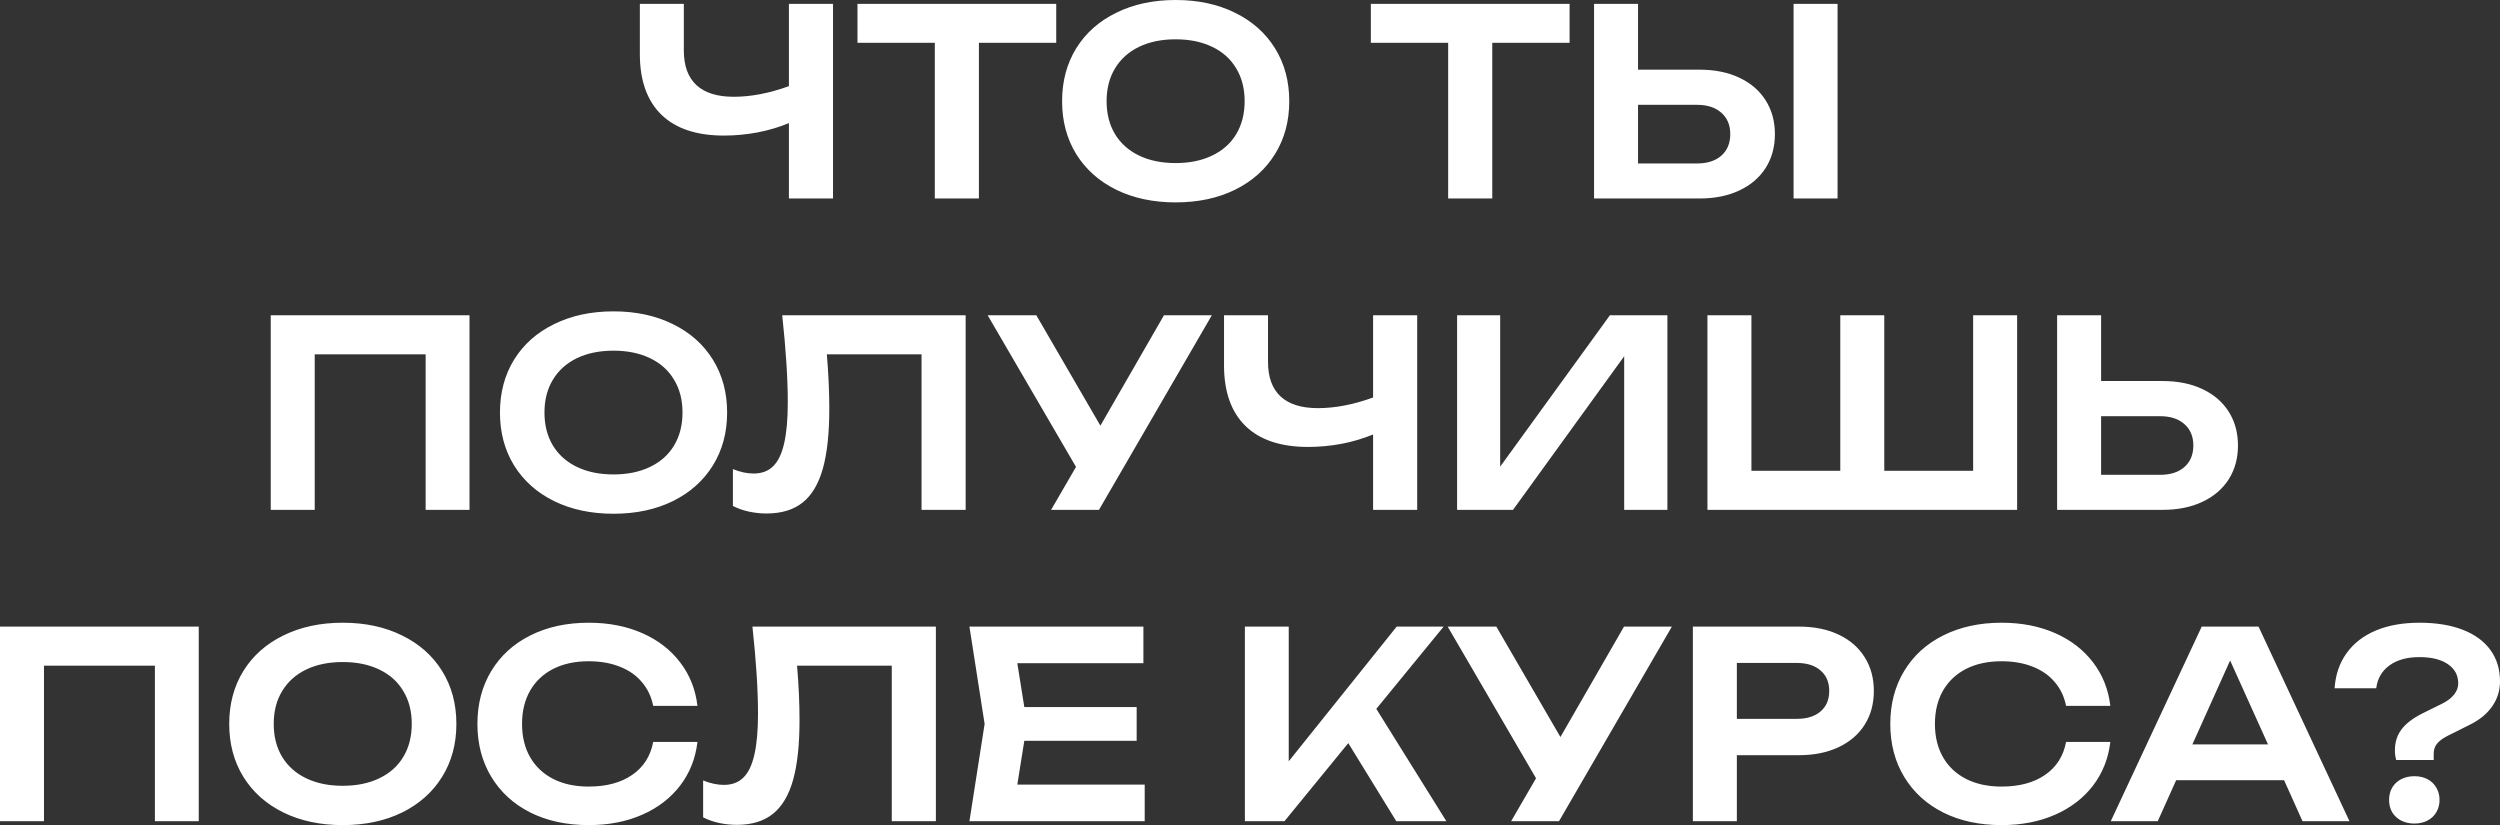 <?xml version="1.0" encoding="UTF-8"?> <svg xmlns="http://www.w3.org/2000/svg" width="1542" height="509" viewBox="0 0 1542 509" fill="none"><rect x="0" y="0" width="1542" height="509" fill="#333333" stroke="none"/> <path d="M486.6 2.401H513.807V122.43H486.6V75.939C480.519 78.446 474.037 80.367 467.155 81.7C460.327 82.981 453.445 83.621 446.51 83.621C429.653 83.621 416.796 79.326 407.941 70.737C399.085 62.095 394.657 49.612 394.657 33.288V2.401H421.784V31.128C421.784 40.57 424.371 47.692 429.546 52.493C434.721 57.294 442.403 59.695 452.592 59.695C463.208 59.695 474.544 57.508 486.6 53.133V2.401ZM528.892 2.401H651.482V26.407H603.79V122.43H576.584V26.407H528.892V2.401ZM725.12 124.831C711.357 124.831 699.167 122.244 688.551 117.069C677.935 111.841 669.693 104.506 663.825 95.064C658.011 85.621 655.103 74.739 655.103 62.416C655.103 50.092 658.011 39.21 663.825 29.767C669.693 20.325 677.935 13.017 688.551 7.842C699.167 2.614 711.357 1.71704e-05 725.12 1.71704e-05C738.937 1.71704e-05 751.127 2.614 761.69 7.842C772.306 13.017 780.548 20.325 786.416 29.767C792.284 39.21 795.218 50.092 795.218 62.416C795.218 74.739 792.284 85.621 786.416 95.064C780.548 104.506 772.306 111.841 761.69 117.069C751.127 122.244 738.937 124.831 725.12 124.831ZM725.12 100.585C733.763 100.585 741.284 99.038 747.686 95.944C754.141 92.85 759.076 88.449 762.49 82.74C765.957 76.979 767.691 70.204 767.691 62.416C767.691 54.627 765.957 47.879 762.49 42.17C759.076 36.409 754.141 31.981 747.686 28.887C741.284 25.793 733.763 24.246 725.12 24.246C716.478 24.246 708.956 25.793 702.555 28.887C696.153 31.981 691.219 36.409 687.751 42.17C684.284 47.879 682.55 54.627 682.55 62.416C682.55 70.204 684.284 76.979 687.751 82.74C691.219 88.449 696.153 92.85 702.555 95.944C708.956 99.038 716.478 100.585 725.12 100.585ZM845.533 2.401H968.123V26.407H920.431V122.43H893.225V26.407H845.533V2.401ZM1048.19 42.971C1057.63 42.971 1065.85 44.624 1072.83 47.932C1079.88 51.239 1085.29 55.907 1089.08 61.935C1092.87 67.91 1094.76 74.845 1094.76 82.74C1094.76 90.636 1092.87 97.571 1089.08 103.546C1085.29 109.52 1079.88 114.162 1072.83 117.469C1065.85 120.777 1057.63 122.43 1048.19 122.43H983.212V2.401H1010.34V42.971H1048.19ZM1046.67 100.825C1053.07 100.825 1058.08 99.225 1061.71 96.024C1065.39 92.77 1067.23 88.342 1067.23 82.74C1067.23 77.139 1065.39 72.738 1061.71 69.537C1058.08 66.283 1053.07 64.656 1046.67 64.656H1010.34V100.825H1046.67ZM1106.28 122.43V2.401H1133.41V122.43H1106.28ZM166.994 314.478V194.448H289.585V314.478H262.538V218.534H194.121V314.478H166.994ZM378.394 316.878C364.631 316.878 352.441 314.291 341.825 309.117C331.209 303.889 322.967 296.553 317.099 287.111C311.284 277.669 308.377 266.786 308.377 254.463C308.377 242.14 311.284 231.257 317.099 221.815C322.967 212.373 331.209 205.064 341.825 199.89C352.441 194.662 364.631 192.048 378.394 192.048C392.211 192.048 404.4 194.662 414.963 199.89C425.579 205.064 433.821 212.373 439.689 221.815C445.557 231.257 448.491 242.14 448.491 254.463C448.491 266.786 445.557 277.669 439.689 287.111C433.821 296.553 425.579 303.889 414.963 309.117C404.4 314.291 392.211 316.878 378.394 316.878ZM378.394 292.632C387.036 292.632 394.558 291.085 400.96 287.991C407.415 284.897 412.349 280.496 415.763 274.788C419.231 269.027 420.965 262.252 420.965 254.463C420.965 246.674 419.231 239.926 415.763 234.218C412.349 228.457 407.415 224.029 400.96 220.935C394.558 217.841 387.036 216.294 378.394 216.294C369.752 216.294 362.23 217.841 355.828 220.935C349.427 224.029 344.492 228.457 341.025 234.218C337.557 239.926 335.823 246.674 335.823 254.463C335.823 262.252 337.557 269.027 341.025 274.788C344.492 280.496 349.427 284.897 355.828 287.991C362.23 291.085 369.752 292.632 378.394 292.632ZM595.613 194.448V314.478H568.406V218.534H509.992C511.005 230.484 511.512 241.66 511.512 252.062C511.512 267.32 510.178 279.669 507.511 289.112C504.844 298.554 500.683 305.516 495.028 309.997C489.373 314.478 481.985 316.718 472.862 316.718C469.075 316.718 465.367 316.318 461.74 315.518C458.165 314.718 454.938 313.571 452.057 312.077V289.352C456.592 291.165 460.859 292.072 464.86 292.072C469.822 292.072 473.823 290.579 476.863 287.591C479.957 284.55 482.225 279.829 483.665 273.428C485.159 266.973 485.906 258.544 485.906 248.141C485.906 233.525 484.759 215.627 482.465 194.448H595.613ZM678.726 262.545L717.936 194.448H747.463L677.846 314.478H648.318L663.682 287.991L609.189 194.448H639.196L678.726 262.545ZM846.924 194.448H874.131V314.478H846.924V267.986C840.842 270.494 834.361 272.414 827.479 273.748C820.651 275.028 813.769 275.668 806.834 275.668C789.976 275.668 777.12 271.374 768.264 262.785C759.409 254.143 754.981 241.66 754.981 225.336V194.448H782.108V223.175C782.108 232.618 784.695 239.739 789.87 244.541C795.044 249.342 802.726 251.742 812.915 251.742C823.531 251.742 834.867 249.555 846.924 245.181V194.448ZM925.304 287.831L993.001 194.448H1028.45V314.478H1001.8V219.734L933.226 314.478H898.738V194.448H925.304V287.831ZM1217.03 290.392V194.448H1244.16V314.478H1053.15V194.448H1080.28V290.392H1135.09V194.448H1162.22V290.392H1217.03ZM1333.81 235.018C1343.25 235.018 1351.46 236.672 1358.45 239.979C1365.49 243.287 1370.91 247.955 1374.7 253.983C1378.48 259.958 1380.38 266.893 1380.38 274.788C1380.38 282.683 1378.48 289.618 1374.7 295.593C1370.91 301.568 1365.49 306.209 1358.45 309.517C1351.46 312.824 1343.25 314.478 1333.81 314.478H1268.83V194.448H1295.96V235.018H1333.81ZM1332.29 292.873C1338.69 292.873 1343.7 291.272 1347.33 288.071C1351.01 284.817 1352.85 280.389 1352.85 274.788C1352.85 269.187 1351.01 264.786 1347.33 261.585C1343.7 258.331 1338.69 256.704 1332.29 256.704H1295.96V292.873H1332.29ZM-0 506.525V386.496H122.59V506.525H95.543V410.582H27.126V506.525H-0ZM211.4 508.926C197.636 508.926 185.446 506.339 174.83 501.164C164.215 495.936 155.972 488.601 150.104 479.159C144.29 469.716 141.382 458.834 141.382 446.511C141.382 434.188 144.29 423.305 150.104 413.862C155.972 404.42 164.215 397.112 174.83 391.937C185.446 386.709 197.636 384.095 211.4 384.095C225.216 384.095 237.406 386.709 247.969 391.937C258.585 397.112 266.827 404.42 272.695 413.862C278.563 423.305 281.497 434.188 281.497 446.511C281.497 458.834 278.563 469.716 272.695 479.159C266.827 488.601 258.585 495.936 247.969 501.164C237.406 506.339 225.216 508.926 211.4 508.926ZM211.4 484.68C220.042 484.68 227.564 483.133 233.965 480.039C240.42 476.945 245.355 472.544 248.769 466.836C252.236 461.074 253.97 454.299 253.97 446.511C253.97 438.722 252.236 431.974 248.769 426.266C245.355 420.504 240.42 416.076 233.965 412.982C227.564 409.888 220.042 408.341 211.4 408.341C202.757 408.341 195.236 409.888 188.834 412.982C182.432 416.076 177.498 420.504 174.03 426.266C170.563 431.974 168.829 438.722 168.829 446.511C168.829 454.299 170.563 461.074 174.03 466.836C177.498 472.544 182.432 476.945 188.834 480.039C195.236 483.133 202.757 484.68 211.4 484.68ZM430.182 457.633C429.009 467.769 425.461 476.731 419.54 484.52C413.618 492.255 405.803 498.257 396.094 502.524C386.385 506.792 375.396 508.926 363.126 508.926C349.522 508.926 337.52 506.339 327.117 501.164C316.768 495.936 308.739 488.601 303.031 479.159C297.323 469.716 294.469 458.834 294.469 446.511C294.469 434.188 297.323 423.305 303.031 413.862C308.739 404.42 316.768 397.112 327.117 391.937C337.52 386.709 349.522 384.095 363.126 384.095C375.396 384.095 386.385 386.229 396.094 390.497C405.803 394.764 413.618 400.793 419.54 408.581C425.461 416.316 429.009 425.252 430.182 435.388H402.896C401.775 429.733 399.455 424.852 395.934 420.744C392.466 416.583 387.932 413.409 382.331 411.222C376.729 408.981 370.301 407.861 363.046 407.861C354.67 407.861 347.389 409.435 341.2 412.582C335.066 415.73 330.318 420.211 326.957 426.026C323.649 431.84 321.996 438.669 321.996 446.511C321.996 454.353 323.649 461.181 326.957 466.996C330.318 472.81 335.066 477.292 341.2 480.439C347.389 483.586 354.67 485.16 363.046 485.16C374.035 485.16 382.997 482.76 389.933 477.958C396.921 473.157 401.242 466.382 402.896 457.633H430.182ZM577.249 386.496V506.525H550.042V410.582H491.628C492.641 422.531 493.148 433.707 493.148 444.11C493.148 459.367 491.814 471.717 489.147 481.159C486.48 490.602 482.319 497.563 476.664 502.044C471.009 506.525 463.621 508.766 454.498 508.766C450.711 508.766 447.003 508.366 443.376 507.566C439.802 506.766 436.574 505.619 433.693 504.125V481.399C438.228 483.213 442.496 484.12 446.497 484.12C451.458 484.12 455.459 482.626 458.499 479.639C461.594 476.598 463.861 471.877 465.301 465.475C466.795 459.02 467.542 450.592 467.542 440.189C467.542 425.572 466.395 407.674 464.101 386.496H577.249ZM631.795 456.913L627.474 483.96H706.053V506.525H597.947L607.309 446.511L597.947 386.496H705.253V409.061H627.474L631.795 436.108H701.092V456.913H631.795ZM848.906 437.228L892.117 506.525H861.229L831.622 458.354L792.252 506.525H767.846V386.496H794.893V469.556L861.469 386.496H890.436L848.906 437.228ZM962.468 454.593L1001.68 386.496H1031.21L961.588 506.525H932.06L947.424 480.039L892.931 386.496H922.938L962.468 454.593ZM1109.62 386.496C1119.01 386.496 1127.17 388.149 1134.11 391.457C1141.1 394.764 1146.46 399.432 1150.19 405.46C1153.93 411.435 1155.79 418.344 1155.79 426.186C1155.79 434.027 1153.93 440.936 1150.19 446.911C1146.46 452.886 1141.1 457.527 1134.11 460.834C1127.12 464.142 1118.96 465.795 1109.62 465.795H1071.29V506.525H1044.16V386.496H1109.62ZM1108.18 443.39C1114.48 443.39 1119.38 441.869 1122.9 438.829C1126.48 435.788 1128.27 431.574 1128.27 426.186C1128.27 420.798 1126.48 416.583 1122.9 413.542C1119.38 410.448 1114.48 408.901 1108.18 408.901H1071.29V443.39H1108.18ZM1301.65 457.633C1300.47 467.769 1296.93 476.731 1291.01 484.52C1285.08 492.255 1277.27 498.257 1267.56 502.524C1257.85 506.792 1246.86 508.926 1234.59 508.926C1220.99 508.926 1208.99 506.339 1198.58 501.164C1188.23 495.936 1180.2 488.601 1174.5 479.159C1168.79 469.716 1165.93 458.834 1165.93 446.511C1165.93 434.188 1168.79 423.305 1174.5 413.862C1180.2 404.42 1188.23 397.112 1198.58 391.937C1208.99 386.709 1220.99 384.095 1234.59 384.095C1246.86 384.095 1257.85 386.229 1267.56 390.497C1277.27 394.764 1285.08 400.793 1291.01 408.581C1296.93 416.316 1300.47 425.252 1301.65 435.388H1274.36C1273.24 429.733 1270.92 424.852 1267.4 420.744C1263.93 416.583 1259.4 413.409 1253.8 411.222C1248.2 408.981 1241.77 407.861 1234.51 407.861C1226.14 407.861 1218.85 409.435 1212.67 412.582C1206.53 415.73 1201.78 420.211 1198.42 426.026C1195.12 431.84 1193.46 438.669 1193.46 446.511C1193.46 454.353 1195.12 461.181 1198.42 466.996C1201.78 472.81 1206.53 477.292 1212.67 480.439C1218.85 483.586 1226.14 485.16 1234.51 485.16C1245.5 485.16 1254.46 482.76 1261.4 477.958C1268.39 473.157 1272.71 466.382 1274.36 457.633H1301.65ZM1449.16 506.525H1420.19L1408.83 481.239H1342.25L1330.89 506.525H1301.92L1358.02 386.496H1393.07L1449.16 506.525ZM1375.54 407.381L1352.26 459.154H1398.91L1375.54 407.381ZM1477.18 462.675C1477.18 457.767 1478.54 453.499 1481.27 449.871C1483.99 446.244 1488.33 442.936 1494.31 439.949L1506.63 433.867C1509.67 432.32 1512.02 430.507 1513.67 428.426C1515.38 426.292 1516.23 423.998 1516.23 421.544C1516.23 416.53 1514.13 412.582 1509.91 409.701C1505.7 406.767 1499.83 405.3 1492.31 405.3C1484.68 405.3 1478.52 407.007 1473.82 410.422C1469.13 413.836 1466.41 418.53 1465.66 424.505H1439.98C1440.56 416.076 1443.04 408.848 1447.42 402.82C1451.79 396.738 1457.79 392.097 1465.42 388.896C1473.05 385.696 1482.01 384.095 1492.31 384.095C1502.66 384.095 1511.54 385.535 1518.95 388.416C1526.42 391.297 1532.13 395.458 1536.08 400.899C1540.03 406.287 1542 412.769 1542 420.344C1542 425.999 1540.37 431.147 1537.12 435.788C1533.92 440.376 1529.2 444.19 1522.96 447.231L1509.67 453.872C1506.74 455.366 1504.58 456.967 1503.19 458.674C1501.8 460.327 1501.11 462.408 1501.11 464.915V468.756H1477.98C1477.45 466.942 1477.18 464.915 1477.18 462.675ZM1489.19 507.966C1486.15 507.966 1483.43 507.352 1481.03 506.125C1478.68 504.898 1476.84 503.191 1475.5 501.004C1474.22 498.764 1473.58 496.23 1473.58 493.402C1473.58 490.575 1474.22 488.041 1475.5 485.8C1476.84 483.56 1478.68 481.826 1481.03 480.599C1483.43 479.372 1486.15 478.759 1489.19 478.759C1492.23 478.759 1494.92 479.372 1497.27 480.599C1499.62 481.826 1501.43 483.56 1502.71 485.8C1504.04 488.041 1504.71 490.575 1504.71 493.402C1504.71 496.23 1504.04 498.764 1502.71 501.004C1501.43 503.191 1499.62 504.898 1497.27 506.125C1494.92 507.352 1492.23 507.966 1489.19 507.966Z" fill="white"></path> </svg> 